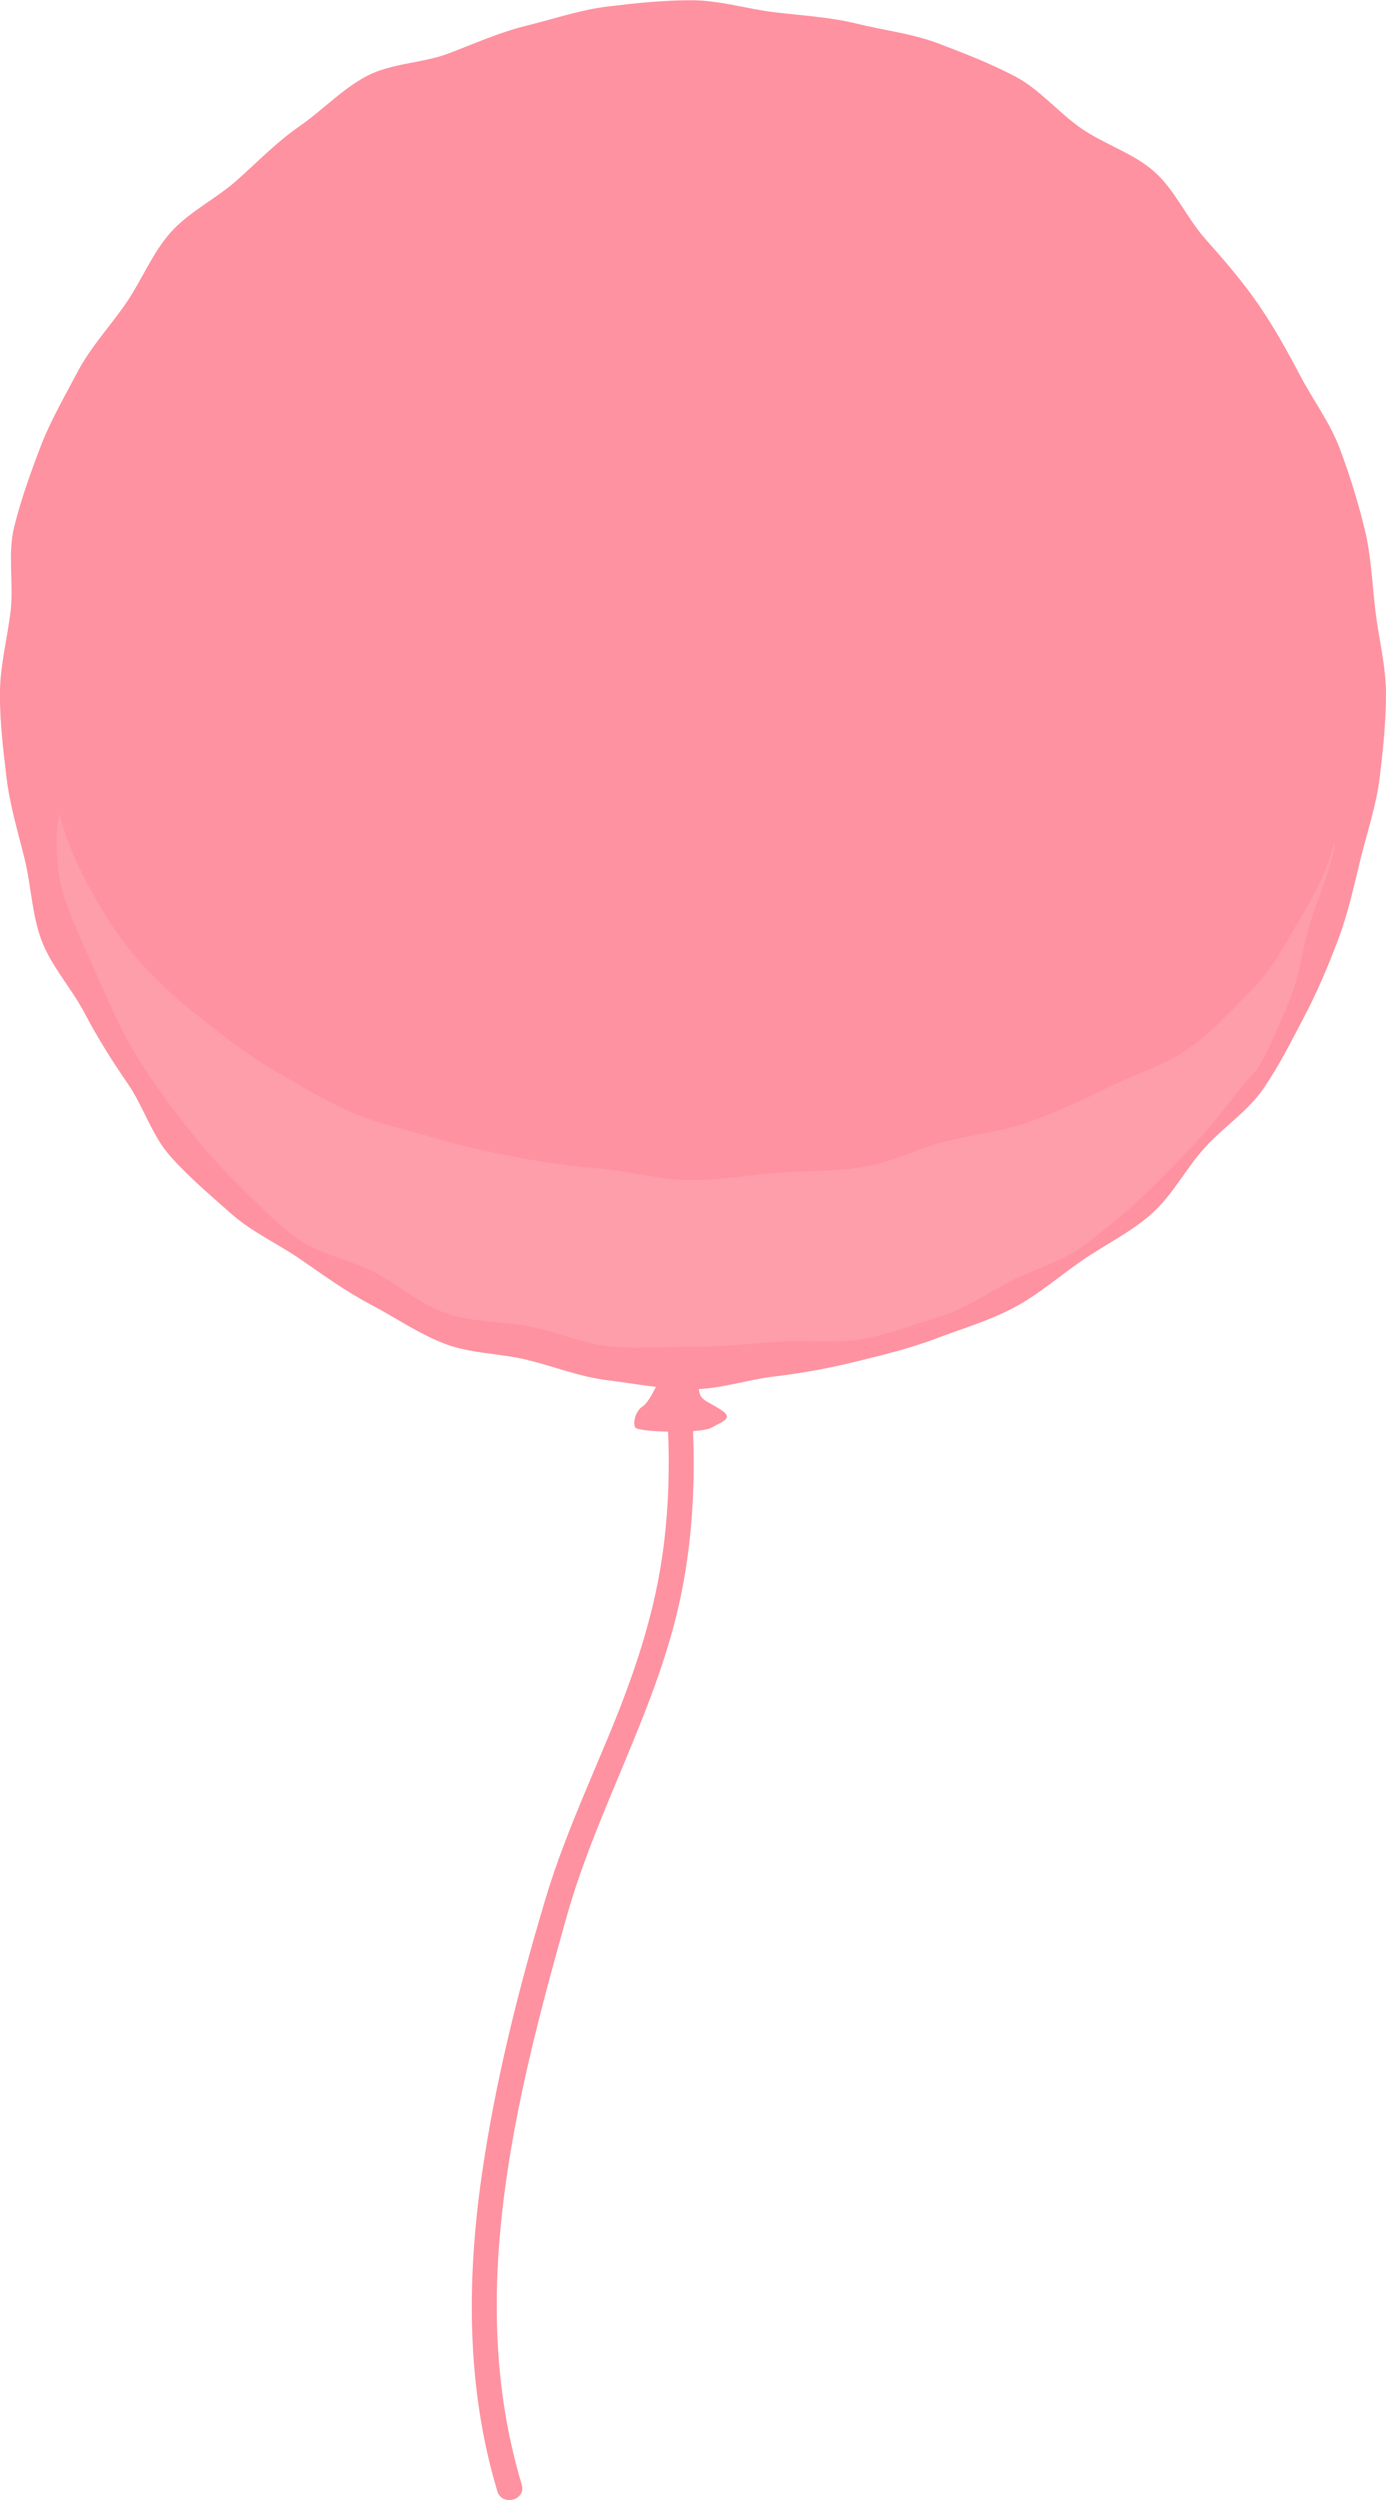 <?xml version="1.0" encoding="UTF-8"?>
<svg id="_レイヤー_2" data-name="レイヤー 2" xmlns="http://www.w3.org/2000/svg" width="164.31" height="296.23" viewBox="0 0 164.31 296.23">
  <defs>
    <style>
      .cls-1 {
        fill: none;
        opacity: .39;
      }

      .cls-2 {
        fill: #fe92a0;
      }

      .cls-3 {
        fill: #feb1bb;
      }
    </style>
  </defs>
  <g id="_レイヤー_5" data-name="レイヤー 5">
    <g>
      <path class="cls-2" d="m164.31,82.24c0,3.34-.36,6.67-.75,9.91s-1.49,6.47-2.27,9.65-1.49,6.46-2.65,9.53-2.46,6.16-3.99,9.07-3.03,5.93-4.91,8.64c-1.88,2.72-4.82,4.59-7.01,7.05-2.19,2.47-3.75,5.55-6.22,7.74-2.47,2.19-5.52,3.65-8.24,5.53-2.71,1.87-5.22,4.08-8.15,5.62-2.91,1.53-6.1,2.46-9.21,3.64-3.07,1.16-6.24,1.93-9.47,2.72-3.18.78-6.37,1.37-9.68,1.76-3.24.39-6.48,1.52-9.82,1.52s-6.63-.68-9.87-1.07c-3.31-.4-6.39-1.64-9.57-2.42s-6.69-.73-9.75-1.9c-3.1-1.18-5.86-3.11-8.77-4.64-2.93-1.54-5.58-3.46-8.29-5.33-2.72-1.88-5.82-3.27-8.28-5.45-2.47-2.19-5.05-4.36-7.24-6.83s-3.16-5.89-5.04-8.61-3.58-5.43-5.12-8.36-3.89-5.45-5.07-8.55-1.23-6.49-2.03-9.72-1.74-6.31-2.14-9.62-.78-6.51-.78-9.86.87-6.56,1.26-9.8-.36-6.81.42-9.99,1.94-6.41,3.11-9.48,2.88-6.01,4.41-8.92,3.84-5.39,5.71-8.09,3.12-5.95,5.31-8.42,5.36-3.97,7.83-6.16c2.47-2.19,4.74-4.56,7.46-6.44s5.07-4.42,8-5.96c2.91-1.53,6.55-1.49,9.66-2.66,3.07-1.16,6.04-2.51,9.27-3.3,3.18-.78,6.32-1.87,9.63-2.27s6.55-.74,9.9-.74,6.58,1.03,9.82,1.42,6.6.57,9.77,1.35,6.6,1.18,9.66,2.34,6.26,2.4,9.16,3.93,5.14,4.3,7.85,6.17,6.14,2.9,8.61,5.09c2.47,2.19,3.86,5.5,6.05,7.97s4.33,4.92,6.21,7.64,3.46,5.55,5,8.48,3.55,5.6,4.73,8.71c1.16,3.07,2.14,6.25,2.94,9.48s.9,6.51,1.3,9.82,1.25,6.5,1.25,9.85Z"/>
      <path class="cls-2" d="m78.26,163.25s-1.2,2.84-2.07,3.39-1.2,1.97-.87,2.51,7.75.76,9.06,0c1.31-.76,2.73-1.09.98-2.18-1.75-1.09-2.51-1.09-2.51-2.62,0-1.53-.46-1.53-.89-1.64s-3.7.55-3.7.55Z"/>
      <path class="cls-2" d="m78.21,158.79c1.26,9.14,1.59,18.52-.03,27.63-1.21,6.8-3.52,13.27-6.17,19.62s-5.37,12.4-7.32,18.88c-3.2,10.66-5.95,21.61-7.55,32.63-1.82,12.55-1.86,25.4,1.82,37.63.56,1.84,3.45,1.06,2.89-.8-6.69-22.19-.78-45.6,5.31-67.22,3.69-13.13,10.93-24.98,13.63-38.43,2.04-10.16,1.72-20.52.32-30.74-.11-.81-1.14-1.23-1.85-1.05-.87.23-1.16,1.05-1.05,1.85h0Z"/>
      <g class="cls-1">
        <path class="cls-3" d="m81.96,139.84c-3.44,0-6.8-.97-10.18-1.3-3.44-.33-6.79-.7-10.11-1.35-3.4-.66-6.72-1.32-9.95-2.29-3.33-1-6.71-1.7-9.81-3-3.22-1.36-6.13-3.19-9.04-4.84-3.06-1.74-5.72-3.83-8.35-5.86-2.8-2.16-5.32-4.36-7.55-6.8-2.38-2.61-4.2-5.38-5.83-8.26-1.72-3.04-3.32-6.47-4.09-9.75-.63,2.71-.37,7.13.54,9.82,1.09,3.21,2.51,6.21,3.82,9.16s2.67,6.14,4.31,8.94,3.64,5.6,5.62,8.18c2.04,2.65,4.16,5.19,6.52,7.48,2.37,2.31,4.64,4.82,7.35,6.75,2.67,1.9,6.14,2.5,9.14,4.01,2.89,1.46,5.46,3.85,8.67,4.93,3.05,1.02,6.51.86,9.85,1.53,3.14.63,6.27,2.05,9.67,2.36,3.19.29,6.53.01,9.95.01s6.64-.36,9.65-.57c3.46-.24,6.76.22,9.72-.27,3.43-.57,6.48-1.77,9.35-2.65,3.29-1.01,5.92-2.9,8.63-4.28,2.99-1.51,6.19-2.35,8.69-4.25s5.13-3.97,7.44-6.26c2.24-2.22,4.54-4.5,6.75-6.97,2.08-2.31,3.91-4.98,6.16-7.46.71-.78,2.42-4.4,4.14-8.68,1.15-2.85,1.44-6.36,2.44-9.26,1.51-4.4,2.96-8.05,2.72-9.08-.77,3.31-2.38,6.24-4.16,9.21s-3.24,5.89-5.75,8.38c-2.33,2.32-4.67,4.97-7.58,6.97-2.72,1.86-6.14,2.87-9.29,4.43-2.97,1.47-6.06,2.92-9.35,4.1-3.14,1.14-6.57,1.47-9.94,2.33s-6.38,2.46-9.79,3.02-6.78.42-10.21.7c-3.38.27-6.77.86-10.19.86Z"/>
      </g>
    </g>
  </g>
</svg>